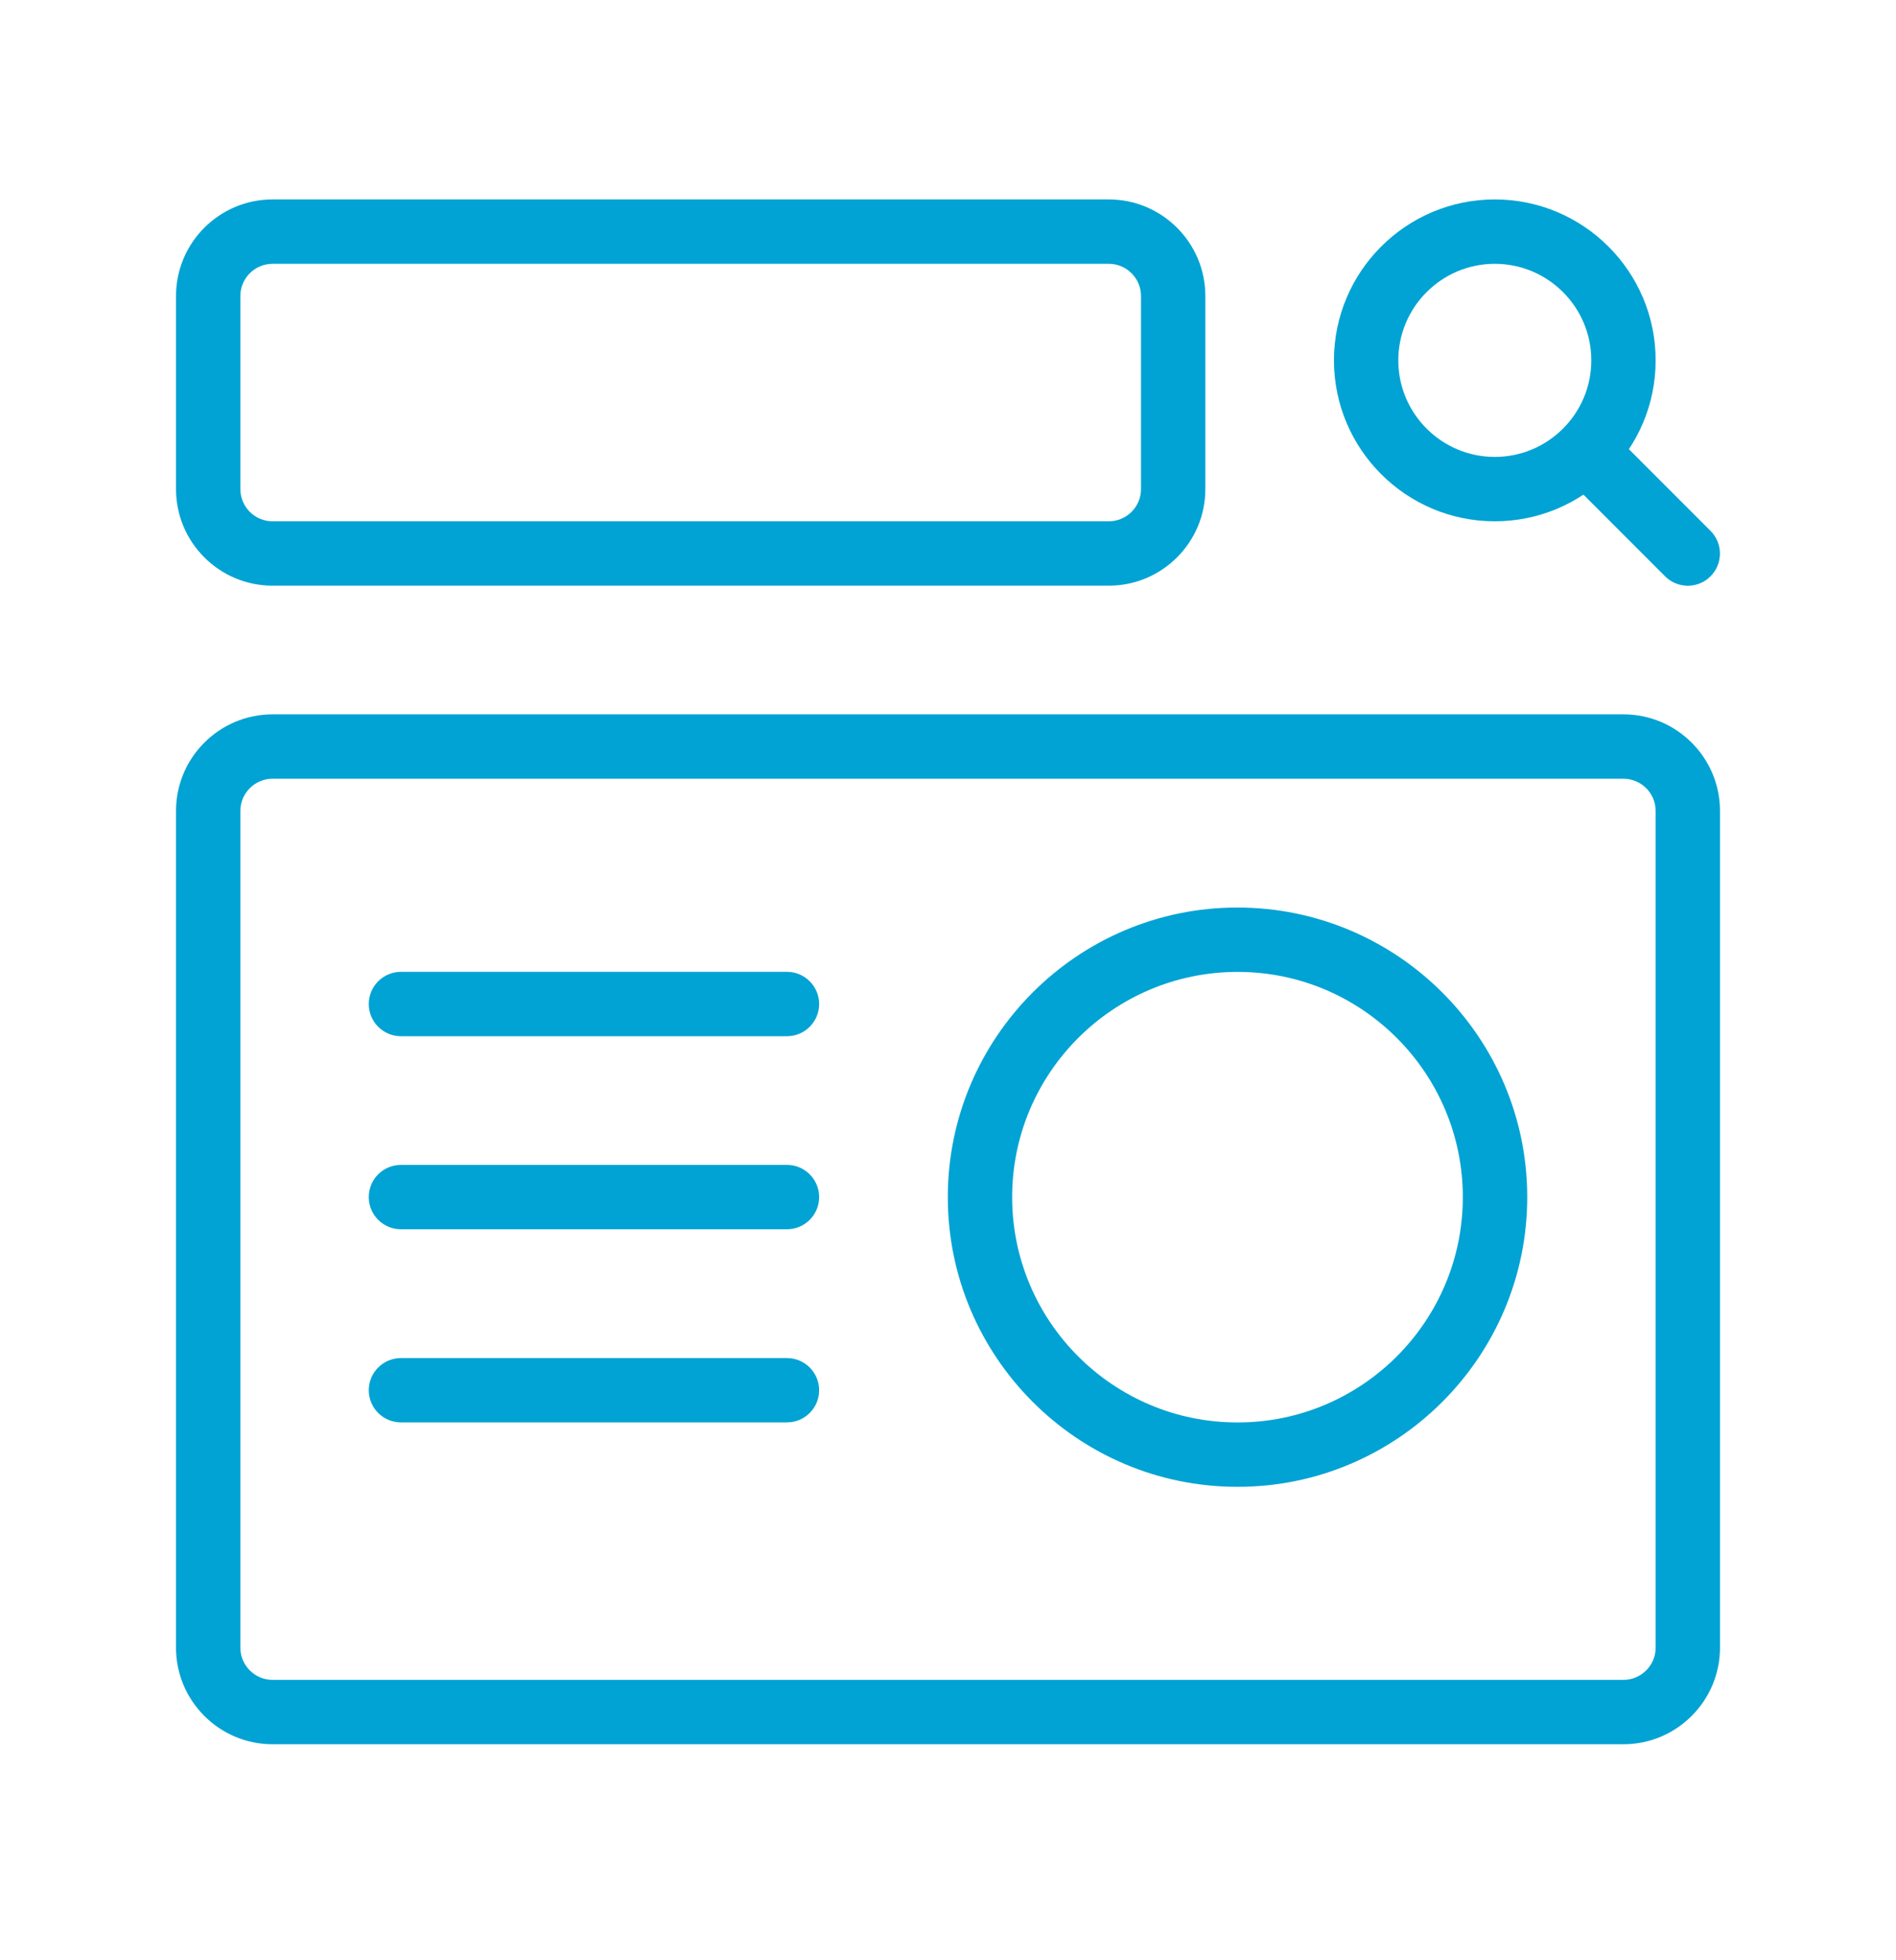<svg width="30" height="31" viewBox="0 0 30 31" fill="none" xmlns="http://www.w3.org/2000/svg">
<path d="M23.652 8.244C22.248 8.244 21.107 7.103 21.107 5.699C21.107 4.295 22.248 3.154 23.652 3.154C25.056 3.154 26.197 4.295 26.197 5.699C26.197 7.103 25.056 8.244 23.652 8.244ZM23.652 4.172C22.81 4.172 22.125 4.857 22.125 5.699C22.125 6.541 22.81 7.226 23.652 7.226C24.494 7.226 25.179 6.541 25.179 5.699C25.179 4.857 24.494 4.172 23.652 4.172Z" fill="#00A3D3"/>
<path d="M26.706 9.263C26.576 9.263 26.445 9.213 26.346 9.114L24.819 7.587C24.62 7.389 24.62 7.066 24.819 6.868C25.017 6.669 25.34 6.669 25.538 6.868L27.065 8.395C27.264 8.593 27.264 8.916 27.065 9.114C26.967 9.213 26.836 9.263 26.706 9.263Z" fill="#00A3D3"/>
<path d="M17.545 9.262H4.312C3.47 9.262 2.785 8.577 2.785 7.735V4.681C2.785 3.839 3.47 3.154 4.312 3.154H17.545C18.387 3.154 19.072 3.839 19.072 4.681V7.735C19.072 8.577 18.387 9.262 17.545 9.262ZM4.312 4.172C4.032 4.172 3.803 4.401 3.803 4.681V7.735C3.803 8.015 4.032 8.244 4.312 8.244H17.545C17.825 8.244 18.054 8.015 18.054 7.735V4.681C18.054 4.401 17.825 4.172 17.545 4.172H4.312Z" fill="#00A3D3"/>
<path d="M25.688 27.584H4.312C3.47 27.584 2.785 26.898 2.785 26.057V12.824C2.785 11.982 3.47 11.297 4.312 11.297H25.688C26.53 11.297 27.215 11.982 27.215 12.824V26.057C27.215 26.898 26.53 27.584 25.688 27.584ZM4.312 12.315C4.032 12.315 3.803 12.544 3.803 12.824V26.057C3.803 26.337 4.032 26.566 4.312 26.566H25.688C25.968 26.566 26.197 26.337 26.197 26.057V12.824C26.197 12.544 25.968 12.315 25.688 12.315H4.312Z" fill="#00A3D3"/>
<path d="M19.584 23.513H19.578C17.052 23.513 14.997 21.458 14.997 18.932C14.997 16.407 17.052 14.352 19.578 14.352C22.109 14.352 24.165 16.407 24.165 18.932C24.165 21.458 22.109 23.513 19.584 23.513ZM19.584 15.37C17.613 15.37 16.015 16.968 16.015 18.932C16.015 20.897 17.613 22.495 19.578 22.495H19.584C21.548 22.495 23.146 20.897 23.146 18.932C23.146 16.968 21.548 15.37 19.584 15.37Z" fill="#00A3D3"/>
<path d="M12.452 16.387H6.344C6.063 16.387 5.835 16.159 5.835 15.878C5.835 15.597 6.063 15.369 6.344 15.369H12.452C12.733 15.369 12.961 15.597 12.961 15.878C12.961 16.159 12.733 16.387 12.452 16.387Z" fill="#00A3D3"/>
<path d="M12.452 19.44H6.344C6.063 19.44 5.835 19.212 5.835 18.931C5.835 18.65 6.063 18.422 6.344 18.422H12.452C12.733 18.422 12.961 18.65 12.961 18.931C12.961 19.212 12.733 19.44 12.452 19.44Z" fill="#00A3D3"/>
<path d="M12.452 22.494H6.344C6.063 22.494 5.835 22.267 5.835 21.985C5.835 21.705 6.063 21.477 6.344 21.477H12.452C12.733 21.477 12.961 21.705 12.961 21.985C12.961 22.267 12.733 22.494 12.452 22.494Z" fill="#00A3D3"/>
</svg>

